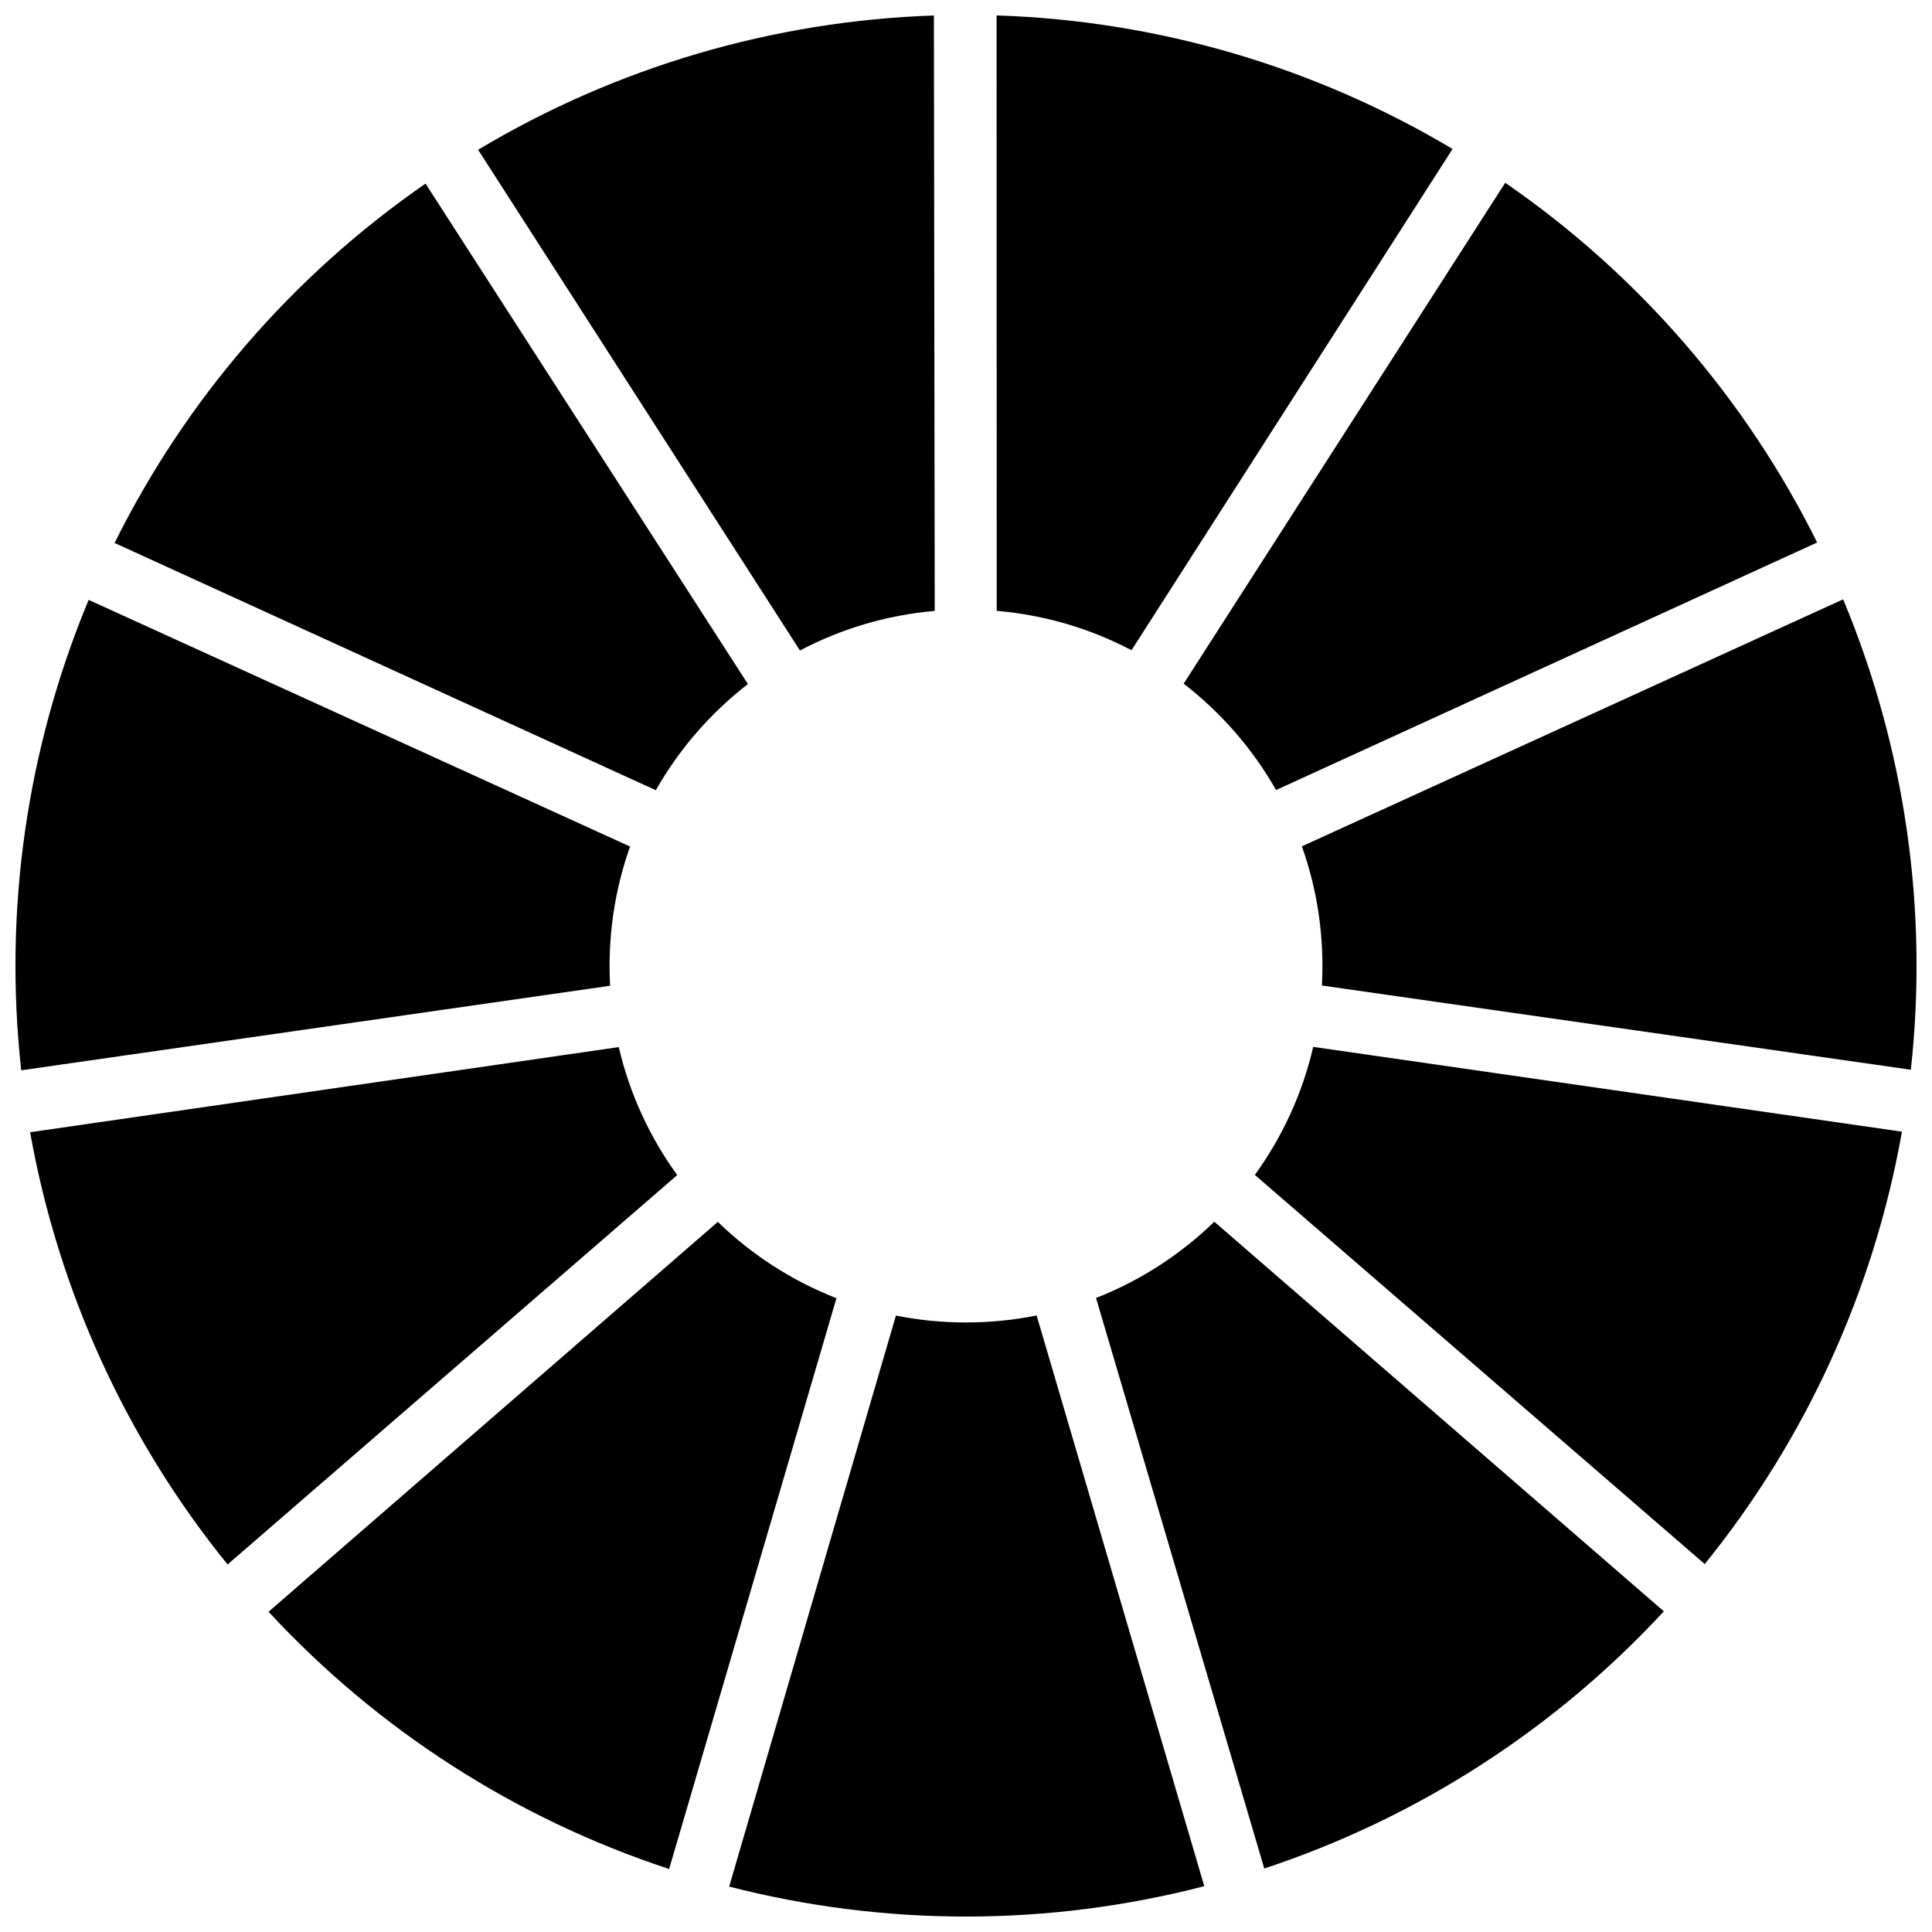 <?xml version="1.0" encoding="UTF-8"?>
<!-- Uploaded to: SVG Repo, www.svgrepo.com, Generator: SVG Repo Mixer Tools -->
<svg width="800px" height="800px" version="1.1" viewBox="144 144 512 512" xmlns="http://www.w3.org/2000/svg">
 <defs>
  <clipPath id="a">
   <path d="m148.09 148.09h503.81v503.81h-503.81z"/>
  </clipPath>
 </defs>
 <g clip-path="url(#a)">
  <path d="m408.14 305.88-0.035-157.79c42.625 1.371 84.207 13.551 120.84 35.387l-85.082 132.84c-10.84-5.695-22.918-9.344-35.727-10.438zm49.539 19.305 85.219-132.75c35.191 24.246 63.641 57.055 82.664 95.328l-143.39 65.605c-6.227-10.945-14.574-20.527-24.488-28.18zm31.328 43.105 143.44-65.457c16.438 39.363 22.613 82.262 17.945 124.66l-156.07-22.32c0.09-1.715 0.137-3.441 0.137-5.176 0-11.125-1.922-21.801-5.453-31.711zm3.012 53.145 156.02 22.469c-7.441 42.004-25.426 81.434-52.262 114.59l-119.23-103.13c7.25-10.012 12.586-21.5 15.469-33.926zm-26.215 46.336 119.13 103.25c-28.957 31.316-65.395 54.77-105.89 68.156l-44.582-151.2c11.785-4.621 22.418-11.539 31.34-20.207zm-47.086 24.84 44.43 151.25c-41.285 10.695-84.609 10.73-125.91 0.102l44.191-151.32c6.004 1.199 12.215 1.824 18.574 1.824 6.406 0 12.668-0.637 18.719-1.852zm-53.047-4.578-44.34 151.27c-40.594-13.348-77.133-36.809-106.16-68.172l119.06-103.32c8.953 8.684 19.617 15.609 31.441 20.223zm-42.191-32.629-119.17 103.2c-26.855-33.137-44.859-72.559-52.328-114.55l156-22.562c2.891 12.426 8.234 23.91 15.492 33.914zm-17.805-50.168-156.05 22.41c-4.691-42.402 1.461-85.301 17.871-124.67l143.48 65.367c-3.519 9.898-5.434 20.555-5.434 31.66 0 1.754 0.047 3.5 0.141 5.234zm12.125-51.824-143.43-65.52c18.965-38.211 47.32-70.98 82.402-95.234l85.43 132.62c-9.875 7.648-18.195 17.211-24.398 28.133zm38.195-37.023-85.293-132.7c36.602-21.898 78.164-34.141 120.79-35.582l0.219 157.79c-12.805 1.113-24.879 4.781-35.711 10.492z"/>
 </g>
</svg>